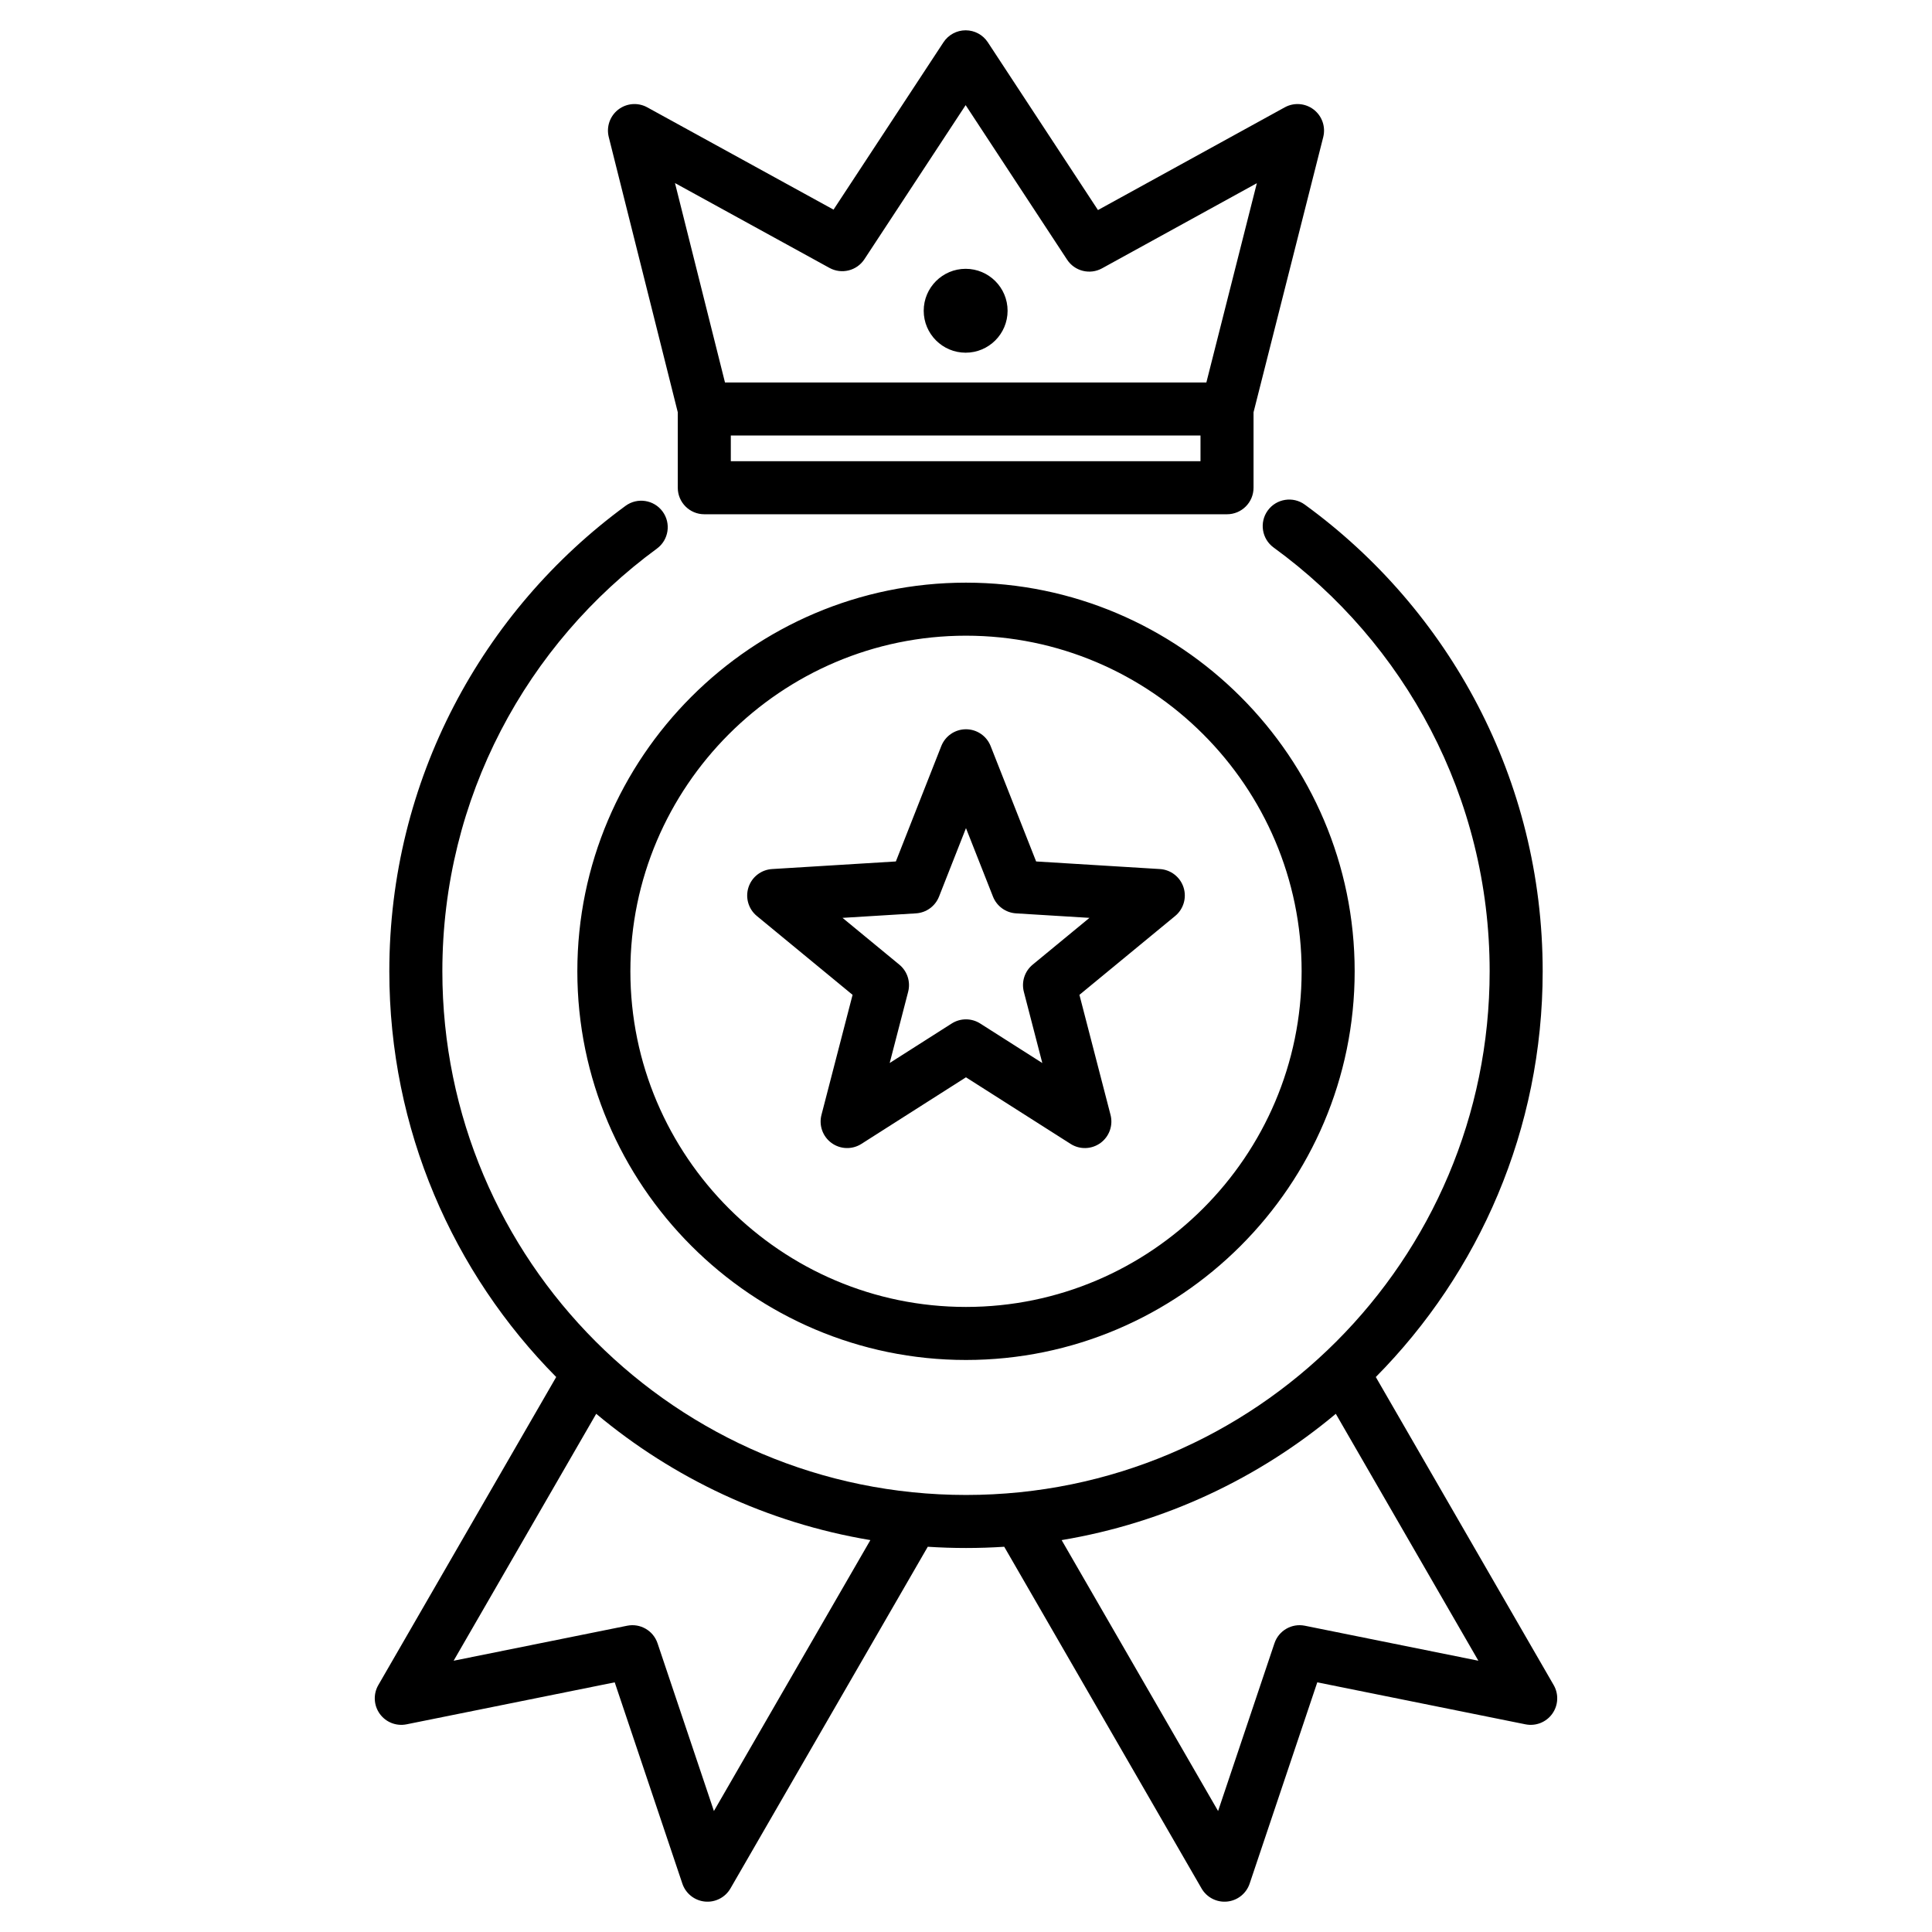<svg clip-rule="evenodd" fill-rule="evenodd" stroke-linejoin="round" stroke-miterlimit="2" viewBox="0 0 510 510" xmlns="http://www.w3.org/2000/svg"><path d="m244.908 408.304-52.086 90.197c-1.376 2.383-4.021 3.738-6.759 3.464s-5.062-2.127-5.938-4.735l-17.855-53.135-54.956 11.085c-2.697.544-5.463-.542-7.068-2.777-1.606-2.234-1.754-5.202-.378-7.585l46.955-81.318c-27.234-27.507-44.053-65.344-44.053-107.107 0-50.444 24.551-95.167 62.36-122.865 3.117-2.283 7.5-1.607 9.784 1.51 2.283 3.116 1.606 7.5-1.511 9.784-34.334 25.152-56.633 65.763-56.633 111.571 0 76.344 61.897 138.241 138.241 138.241 76.323 0 138.219-61.897 138.219-138.241 0-45.984-22.47-86.731-57.024-111.86-3.125-2.273-3.817-6.654-1.544-9.779 2.272-3.124 6.653-3.816 9.778-1.544 38.051 27.673 62.79 72.546 62.79 123.183 0 41.764-16.82 79.601-44.052 107.108l46.954 81.317c1.376 2.383 1.228 5.351-.378 7.585-1.605 2.235-4.371 3.321-7.068 2.777l-54.956-11.085-17.855 53.135c-.876 2.608-3.2 4.461-5.938 4.735s-5.383-1.081-6.759-3.464l-52.086-90.196c-3.332.218-6.694.329-10.081.329-3.395 0-6.763-.111-10.103-.33zm-87.526-35.094-37.636 65.181 45.809-9.24c3.458-.698 6.895 1.287 8.019 4.632l14.881 44.284 41.301-71.519c-27.258-4.551-52.065-16.346-72.374-33.338zm195.237.002c-20.31 16.994-45.117 28.789-72.373 33.339l41.299 71.516 14.881-44.284c1.124-3.345 4.561-5.33 8.019-4.632l45.809 9.24zm-173.704-264.387-18.219-72.654c-.677-2.7.31-5.545 2.514-7.245s5.206-1.933 7.645-.593c0 0 49.175 27.005 49.175 27.005l29.027-44.182c1.295-1.97 3.494-3.156 5.852-3.156 2.357 0 4.556 1.187 5.85 3.158l29.077 44.291 49.305-27.114c2.442-1.343 5.449-1.11 7.654.595s3.189 4.555 2.505 7.257l-18.399 72.646v19.918c0 3.865-3.134 7-7 7h-137.986c-3.866 0-7-3.135-7-7zm139.537-7.864 13.322-52.597-40.864 22.472c-3.202 1.761-7.219.763-9.225-2.292l-26.78-40.792-26.725 40.679c-2.005 3.052-6.019 4.049-9.22 2.292l-40.782-22.397 13.198 52.635zm-52.473-18.929c0 6.111-4.961 11.072-11.071 11.072-6.111 0-11.072-4.961-11.072-11.072s4.961-11.072 11.072-11.072c6.11 0 11.071 4.961 11.071 11.072zm50.922 32.929h-123.986v6.79s123.986 0 123.986-.001zm-61.912 244.04c-56.488 0-102.586-46.097-102.586-102.608 0-56.488 46.098-102.586 102.586-102.586 56.511 0 102.608 46.099 102.608 102.586 0 56.511-46.097 102.608-102.608 102.608zm0-14c48.8 0 88.608-39.807 88.608-88.608 0-48.779-39.808-88.586-88.608-88.586-48.779 0-88.586 39.807-88.586 88.586 0 48.8 39.807 88.608 88.586 88.608zm6.512-148.058 12.011 30.461 32.678 2.005c2.87.176 5.341 2.09 6.229 4.825.888 2.736.012 5.736-2.207 7.564 0 0-25.271 20.818-25.271 20.818l8.212 31.688c.721 2.784-.334 5.726-2.659 7.417-2.326 1.692-5.45 1.789-7.876.245l-27.628-17.583-27.606 17.581c-2.426 1.545-5.55 1.449-7.877-.242-2.326-1.691-3.381-4.634-2.66-7.418l8.212-31.688-25.271-20.818c-2.219-1.828-3.095-4.828-2.207-7.564.888-2.735 3.359-4.649 6.229-4.825 0 0 32.675-2.005 32.675-2.005l11.991-30.458c1.053-2.675 3.636-4.435 6.511-4.436 2.876 0 5.459 1.758 6.514 4.433zm-6.507 21.664-7.115 18.075c-.997 2.531-3.37 4.256-6.085 4.423l-19.386 1.189 14.997 12.354c2.101 1.731 3.008 4.524 2.326 7.159l-4.872 18.798 16.37-10.425c2.293-1.46 5.225-1.461 7.518-.001l16.396 10.434-4.874-18.806c-.682-2.635.225-5.428 2.326-7.159l14.997-12.354-19.386-1.189c-2.714-.167-5.086-1.89-6.083-4.42z"/></svg>